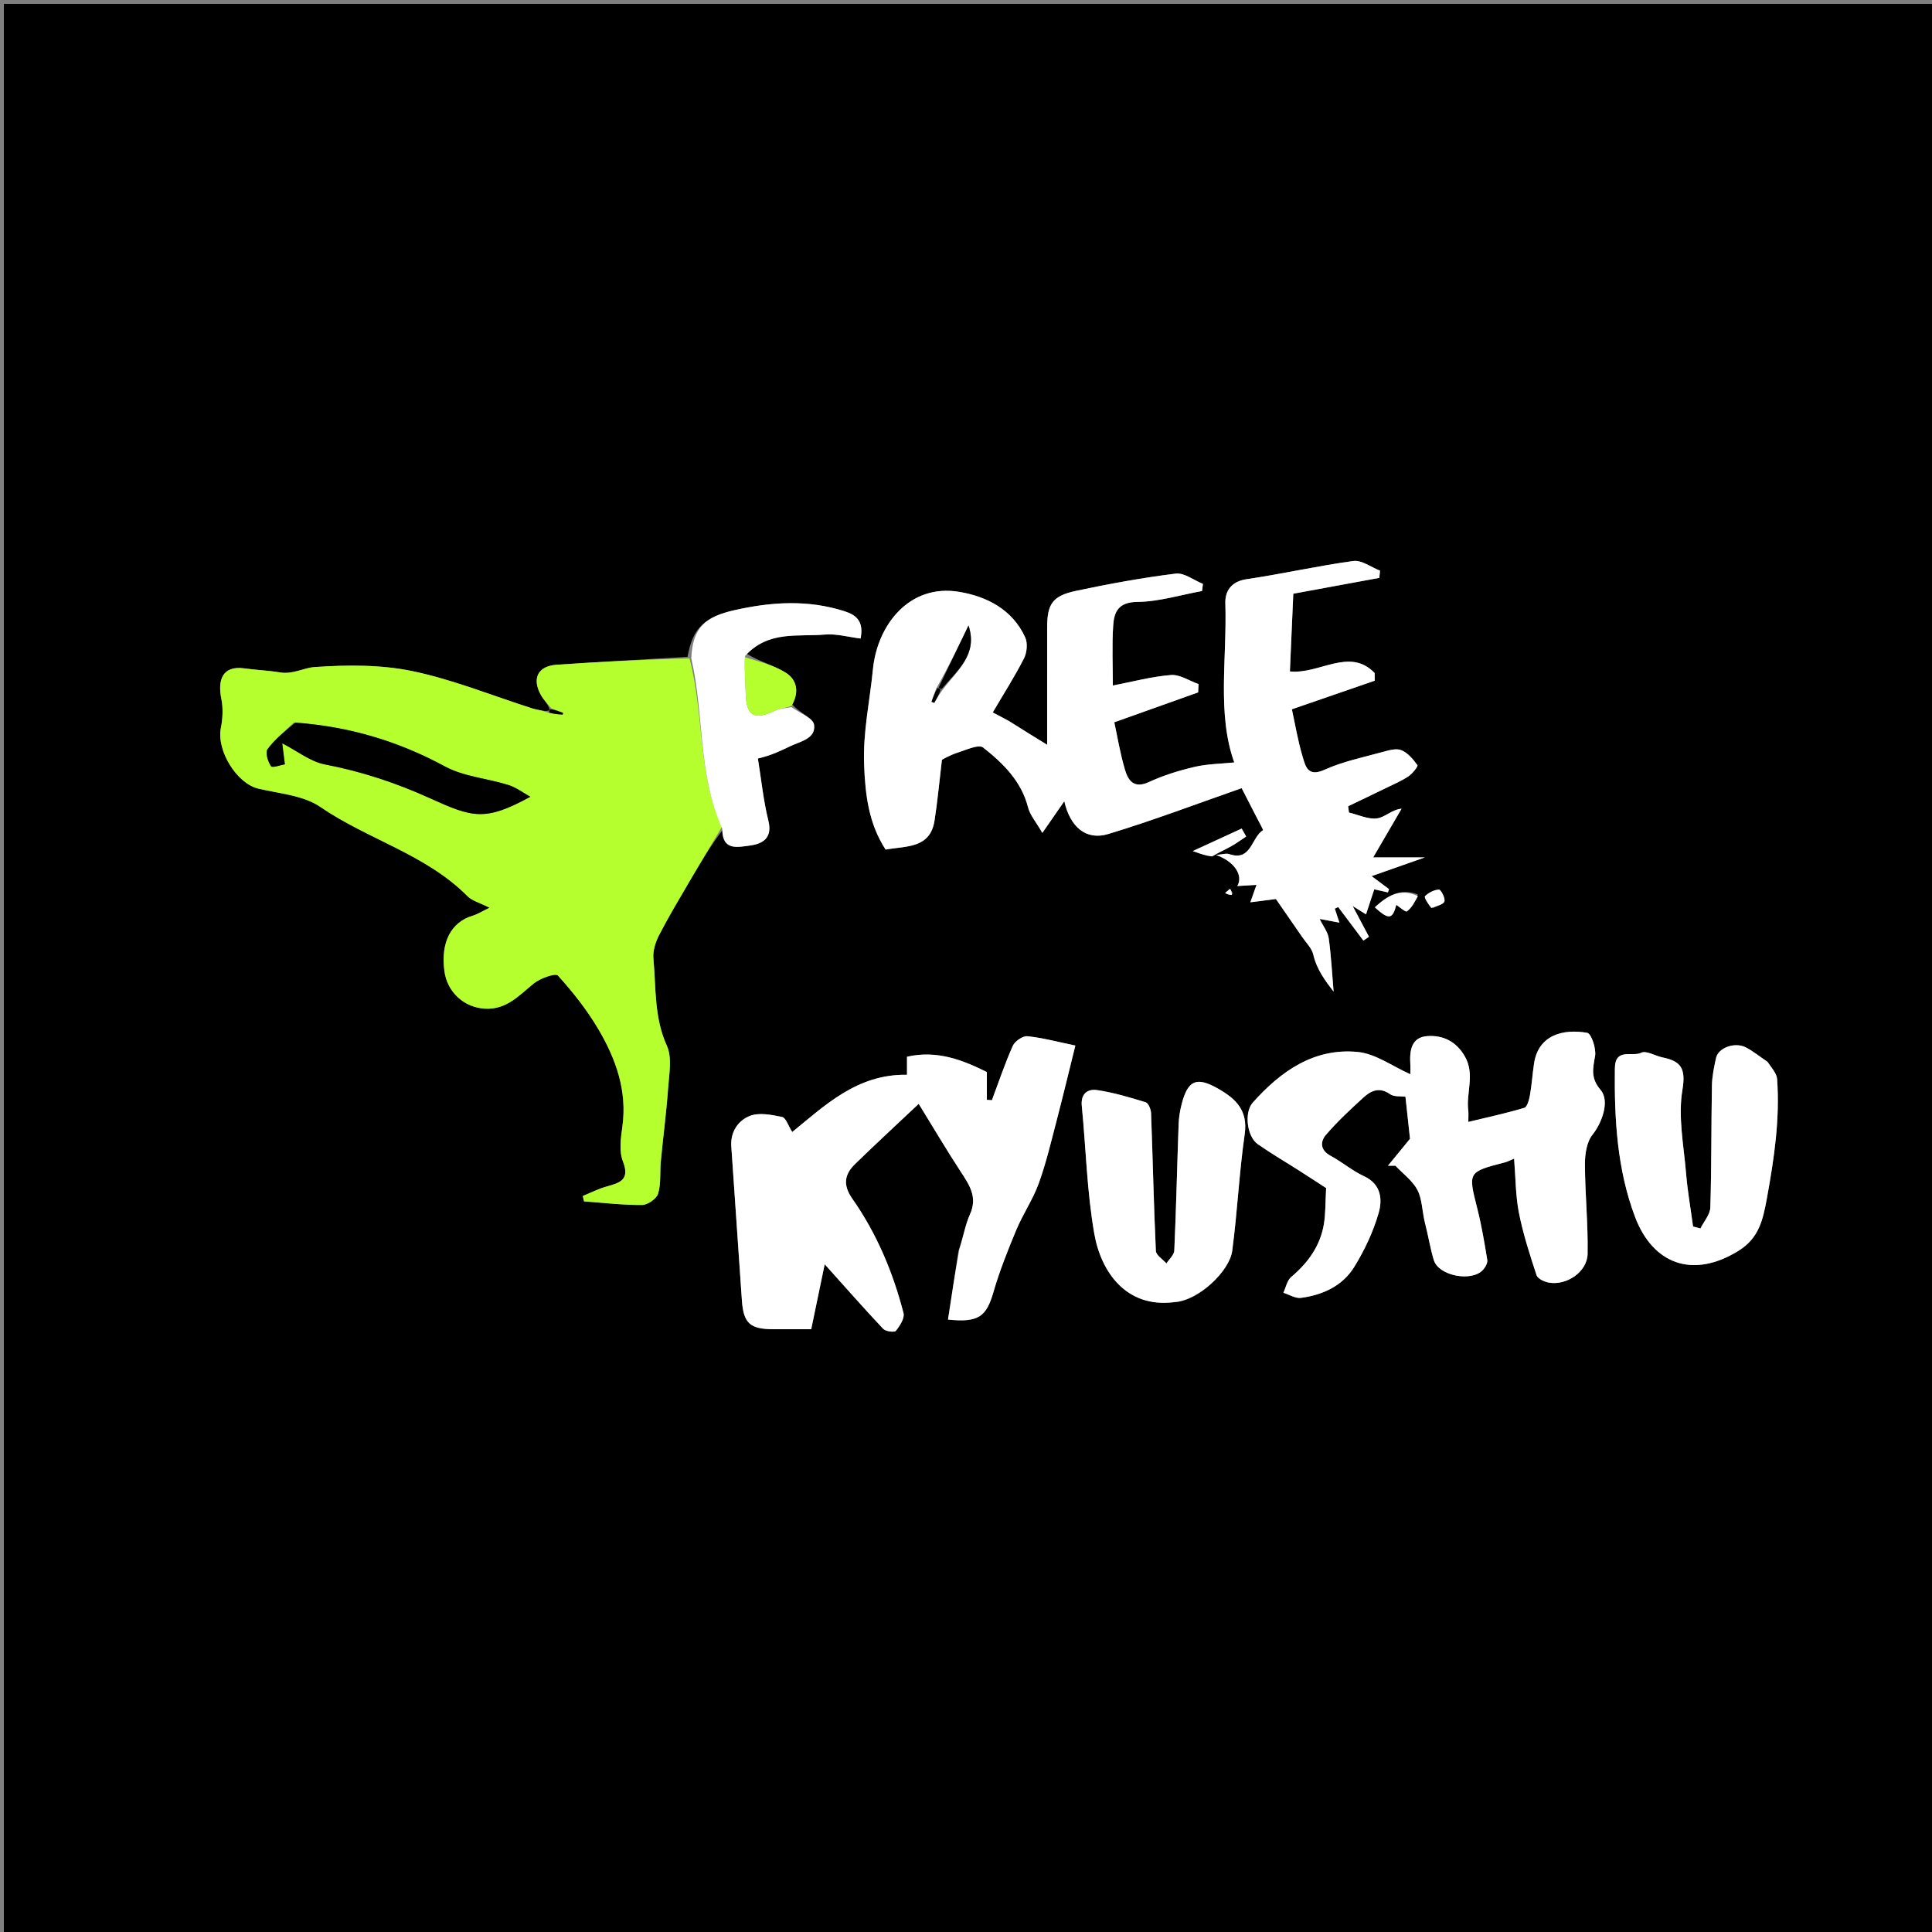 <svg version="1.1" id="Layer_1" xmlns="http://www.w3.org/2000/svg" xmlns:xlink="http://www.w3.org/1999/xlink" x="0px" y="0px"
	 width="100%" viewBox="0 0 500 500" enable-background="new 0 0 500 500" xml:space="preserve">
<rect x="0" y="0" width="500" height="500" fill="#808080" stroke="none"/>
<path fill="#000000" opacity="1" stroke="none" 
	d="
M235,501 
	C156.667,501 78.833,501 1,501 
	C1,334.333 1,167.667 1,1 
	C167.667,1 334.333,1 501,1 
	C501,167.667 501,334.333 501,501 
	C412.5,501 324,501 235,501 
M193.261,169.194 
	C198.866,163.153 206.459,164.828 213.379,164.227 
	C216.477,163.958 219.679,164.882 222.72,165.251 
	C223.583,160.848 221.673,159.179 218.538,158.179 
	C209.098,155.168 199.74,155.75 190.178,157.89 
	C182.413,159.628 179.254,162.446 177.927,169.999 
	C166.629,170.667 155.327,171.264 144.036,172.036 
	C139.194,172.368 137.594,175.6 140.003,179.901 
	C140.711,181.166 141.806,182.214 142.309,183.703 
	C142.182,183.83 142.055,183.957 141.12,184.01 
	C140.011,183.796 138.866,183.69 137.796,183.35 
	C127.492,180.07 117.375,175.915 106.849,173.711 
	C98.614,171.987 89.832,172.049 81.385,172.637 
	C78.643,172.828 75.737,174.575 72.509,174.029 
	C69.46,173.512 66.343,173.414 63.277,172.982 
	C57.397,172.153 56.335,176.202 57.275,180.789 
	C57.774,183.23 57.65,185.948 57.159,188.411 
	C56.001,194.222 61.265,202.765 66.821,204.084 
	C72.291,205.382 78.525,205.828 82.918,208.843 
	C95.194,217.267 110.225,221.083 120.99,231.935 
	C122.176,233.132 124.096,233.601 126.689,234.924 
	C124.772,235.843 123.595,236.606 122.304,236.992 
	C116.717,238.662 114.015,243.886 115.011,251.312 
	C115.754,256.848 120.169,260.755 125.519,261.043 
	C131.134,261.345 134.346,257.577 138.166,254.5 
	C139.832,253.159 143.764,251.777 144.393,252.471 
	C148.284,256.773 151.951,261.412 154.89,266.411 
	C159.412,274.099 162.367,282.344 161.068,291.616 
	C160.656,294.555 160.182,297.929 161.202,300.53 
	C163.116,305.411 160.361,306.123 156.929,307.088 
	C154.829,307.679 152.848,308.694 150.814,309.519 
	C150.925,309.985 151.036,310.451 151.147,310.917 
	C156.155,311.278 161.166,311.885 166.171,311.846 
	C167.622,311.835 169.921,310.233 170.32,308.906 
	C171.106,306.293 170.751,303.354 171.017,300.564 
	C171.622,294.213 172.463,287.881 172.918,281.521 
	C173.178,277.888 173.976,273.71 172.592,270.658 
	C169.262,263.321 169.79,255.643 169.102,248.071 
	C168.923,246.105 169.632,243.839 170.561,242.034 
	C173.005,237.286 175.76,232.697 178.456,228.082 
	C181.21,223.367 184.04,218.696 186.988,214.832 
	C186.878,220.3 191.032,219.213 193.936,218.844 
	C197.259,218.422 200.001,217.023 198.847,212.362 
	C197.546,207.108 197.009,201.665 196.14,196.305 
	C199.977,195.4 202.225,194.182 204.539,193.103 
	C207.235,191.846 211.172,191.126 210.679,187.564 
	C210.436,185.809 206.887,184.51 204.991,182.24 
	C206.931,179.053 206.18,175.892 203.417,174.136 
	C200.296,172.152 196.502,171.227 193.261,169.194 
M260.99,186.484 
	C259.62,185.777 258.25,185.069 256.919,184.382 
	C259.767,179.536 262.617,175.082 265.005,170.394 
	C265.774,168.885 265.998,166.451 265.322,164.964 
	C262.039,157.75 255.397,154.374 248.276,153.176 
	C235.342,151 227.035,161.739 225.912,173.234 
	C225.113,181.415 223.323,189.355 223.631,197.808 
	C223.925,205.9 224.867,213.195 229.193,219.871 
	C234.59,218.907 240.713,219.615 241.85,212.398 
	C242.634,207.417 243.082,202.383 243.77,196.615 
	C244.226,196.402 245.908,195.395 247.728,194.818 
	C249.964,194.109 253.28,192.539 254.448,193.464 
	C259.575,197.525 264.323,202.124 266.06,208.949 
	C266.566,210.941 268.101,212.671 269.759,215.556 
	C272.231,211.988 273.84,209.665 275.438,207.359 
	C276.95,213.997 281.033,217.597 286.851,215.835 
	C298.564,212.288 310.027,207.918 321.342,203.975 
	C322.304,205.849 323.622,208.41 324.934,210.975 
	C325.621,212.319 326.977,214.795 326.88,214.854 
	C323.826,216.696 323.869,223.006 318.153,221.05 
	C317.323,220.766 316.266,221.144 314.714,221.26 
	C319.547,222.971 321.817,226.613 320.206,229.305 
	C321.745,229.213 323.284,229.121 325.181,229.008 
	C324.673,230.444 324.32,231.442 323.588,233.511 
	C326.48,233.141 328.65,232.863 330.206,232.663 
	C332.208,235.555 334.645,239.053 337.056,242.568 
	C338.054,244.022 339.496,245.399 339.868,247.011 
	C340.774,250.94 343.01,253.86 345.133,256.634 
	C344.735,251.96 344.501,247.36 343.872,242.815 
	C343.65,241.212 342.46,239.744 341.521,237.821 
	C343.412,238.174 345.069,238.483 346.637,238.775 
	C346.227,237.53 345.838,236.347 345.448,235.165 
	C345.739,235.023 346.029,234.881 346.32,234.739 
	C348.494,237.633 350.669,240.527 352.844,243.421 
	C353.325,243.091 353.807,242.761 354.288,242.431 
	C353.109,240.21 351.931,237.989 350.071,234.483 
	C352.115,235.759 352.899,236.249 353.524,236.638 
	C354.284,234.327 354.97,232.24 355.655,230.156 
	C356.805,230.416 357.998,230.685 359.192,230.954 
	C359.285,230.669 359.378,230.383 359.471,230.098 
	C358.345,229.258 357.219,228.418 354.974,226.743 
	C360.002,224.972 364.176,223.503 368.768,221.887 
	C364.363,221.887 360.227,221.887 355.383,221.887 
	C358.114,217.203 360.421,213.247 362.727,209.292 
	C360.224,209.509 358.426,211.525 356.395,211.796 
	C354.077,212.105 351.552,210.859 349.117,210.289 
	C349.044,209.744 348.971,209.2 348.898,208.655 
	C352.13,207.102 355.37,205.564 358.592,203.99 
	C360.584,203.017 362.651,202.144 364.486,200.927 
	C365.523,200.239 367.035,198.32 366.828,198.032 
	C365.736,196.504 364.359,194.857 362.699,194.16 
	C361.387,193.609 359.465,194.16 357.915,194.588 
	C352.82,195.993 347.542,197.059 342.772,199.22 
	C338.379,201.211 337.836,198.209 337.1,195.765 
	C335.877,191.704 335.194,187.48 334.335,183.564 
	C341.669,181.033 348.723,178.598 355.778,176.163 
	C355.772,175.503 355.766,174.842 355.76,174.181 
	C349.251,167.402 341.444,174.578 333.823,173.763 
	C334.126,166.829 334.427,159.93 334.702,153.655 
	C342.877,152.15 349.922,150.853 356.967,149.555 
	C357.027,148.932 357.087,148.309 357.147,147.686 
	C354.841,146.795 352.399,144.896 350.253,145.187 
	C340.992,146.44 331.848,148.541 322.597,149.899 
	C318.566,150.491 317.015,153.064 317.117,156.169 
	C317.582,170.35 314.908,184.736 319.428,197.32 
	C316.005,197.674 312.488,197.692 309.149,198.472 
	C305.117,199.413 301.081,200.665 297.333,202.399 
	C293.508,204.169 291.984,202.05 291.152,199.256 
	C289.896,195.034 289.189,190.649 288.378,186.926 
	C295.856,184.261 302.969,181.725 310.082,179.189 
	C310.113,178.473 310.144,177.757 310.175,177.04 
	C307.795,176.201 305.348,174.515 303.048,174.696 
	C298.036,175.09 293.099,176.435 288.003,177.416 
	C288.003,172.283 287.755,167.087 288.088,161.928 
	C288.316,158.409 289.396,155.824 294.301,155.777 
	C299.906,155.724 305.494,153.969 311.09,152.953 
	C311.167,152.34 311.244,151.727 311.322,151.114 
	C308.965,150.166 306.479,148.178 304.274,148.451 
	C295.651,149.52 287.072,151.094 278.563,152.892 
	C272.375,154.2 271.011,156.279 271.003,162.406 
	C270.991,172.455 271,182.504 271,192.748 
	C267.544,190.625 264.56,188.793 260.99,186.484 
M248.036,323.732 
	C247.141,329.64 246.246,335.548 245.345,341.501 
	C253.252,342.336 255.266,340.72 257.088,334.434 
	C258.68,328.939 260.81,323.579 263.019,318.292 
	C264.732,314.191 267.313,310.432 268.821,306.272 
	C270.729,301.01 272.014,295.515 273.434,290.086 
	C275.132,283.596 276.689,277.069 278.299,270.588 
	C273.79,269.654 269.88,268.587 265.903,268.176 
	C264.699,268.052 262.657,269.452 262.118,270.654 
	C260.066,275.236 258.471,280.022 256.706,284.732 
	C256.269,284.699 255.832,284.665 255.395,284.632 
	C255.395,282.252 255.395,279.873 255.395,277.441 
	C249.307,274.432 242.63,271.685 234.731,273.481 
	C234.731,275.385 234.731,277.115 234.731,278.154 
	C221.785,277.927 213.424,286.159 205.031,292.959 
	C203.98,291.321 203.381,289.271 202.399,289.068 
	C199.661,288.502 196.427,287.853 194.018,288.814 
	C191.045,290.001 188.998,292.927 189.261,296.696 
	C190.186,309.938 191.102,323.181 191.995,336.425 
	C192.4,342.443 194.054,343.997 200.214,344 
	C203.363,344.001 206.511,344 209.939,344 
	C211.126,338.286 212.266,332.804 213.433,327.188 
	C218.651,333.002 223.517,338.539 228.568,343.902 
	C229.204,344.578 231.486,344.868 231.852,344.412 
	C232.879,343.13 234.167,341.143 233.827,339.827 
	C231.092,329.236 226.875,319.198 220.579,310.227 
	C218.055,306.631 218.569,303.897 221.316,301.226 
	C226.956,295.743 232.74,290.408 237.76,285.676 
	C241.449,291.662 244.891,297.498 248.594,303.164 
	C250.849,306.615 253.055,309.764 251.041,314.242 
	C249.805,316.99 249.316,320.074 248.036,323.732 
M368.962,316.733 
	C369.651,319.871 370.139,323.071 371.078,326.132 
	C372.328,330.206 380.897,331.841 383.803,328.634 
	C384.404,327.971 385.029,326.865 384.902,326.083 
	C384.185,321.646 383.439,317.196 382.338,312.843 
	C379.923,303.288 379.836,303.316 389.48,300.818 
	C390.192,300.634 390.857,300.262 391.849,299.851 
	C392.254,304.81 392.221,309.451 393.104,313.91 
	C394.185,319.371 395.917,324.72 397.66,330.02 
	C397.959,330.927 399.658,331.723 400.824,331.933 
	C405.433,332.761 410.779,329.157 410.868,324.505 
	C411.016,316.784 410.2,309.049 410.177,301.318 
	C410.169,298.724 410.62,295.546 412.137,293.663 
	C414.48,290.755 416.735,285.002 414.233,282.073 
	C411.641,279.04 412.214,276.598 412.8,273.326 
	C413.144,271.405 411.836,267.483 410.772,267.296 
	C404.62,266.212 398.138,267.781 397.011,275.224 
	C396.599,277.943 396.434,280.702 395.953,283.406 
	C395.741,284.595 395.257,286.474 394.494,286.704 
	C389.851,288.104 385.092,289.119 380.001,290.352 
	C380.001,288.769 380.074,288.107 379.989,287.466 
	C379.372,282.792 381.797,278.033 379.072,273.343 
	C376.81,269.449 373.401,267.89 369.443,268.138 
	C365.232,268.402 364.781,271.897 364.99,275.387 
	C365.053,276.443 365,277.505 365,278.011 
	C360.357,275.954 356.02,272.704 351.407,272.252 
	C340.058,271.138 331.454,277.246 324.213,285.355 
	C321.94,287.901 322.715,294.158 325.495,296.099 
	C329.051,298.581 332.809,300.772 336.467,303.108 
	C339.029,304.744 341.569,306.412 343.202,307.472 
	C342.988,311.289 343.072,314.054 342.633,316.733 
	C341.701,322.432 338.526,326.802 334.152,330.495 
	C333.092,331.39 332.789,333.182 332.139,334.562 
	C333.656,335.037 335.248,336.077 336.679,335.889 
	C342.344,335.144 347.477,332.778 350.507,327.837 
	C353.158,323.514 355.407,318.764 356.796,313.906 
	C357.791,310.428 357.478,306.463 352.998,304.394 
	C349.95,302.987 347.317,300.709 344.343,299.11 
	C341.63,297.651 341.658,295.438 343.152,293.696 
	C346.109,290.249 349.473,287.13 352.834,284.056 
	C354.805,282.254 357.004,281.231 359.751,283.172 
	C360.788,283.904 362.515,283.659 363.729,283.831 
	C364.192,288.096 364.648,292.302 364.909,294.715 
	C362.374,297.811 360.781,299.755 359.189,301.699 
	C359.841,301.698 360.492,301.697 361.144,301.696 
	C363.095,303.769 365.58,305.564 366.845,307.994 
	C368.057,310.32 368.003,313.306 368.962,316.733 
M304.126,337 
	C310.17,336.664 318.194,328.957 318.891,323.745 
	C320.23,313.733 320.678,303.598 322.117,293.603 
	C323.004,287.444 319.965,284.434 315.306,281.778 
	C309.751,278.611 307.462,279.429 305.832,285.674 
	C305.388,287.375 305.092,289.154 305.029,290.908 
	C304.638,301.811 304.393,312.719 303.911,323.617 
	C303.86,324.765 302.583,325.858 301.875,326.976 
	C300.922,325.897 299.187,324.854 299.135,323.734 
	C298.587,311.857 298.338,299.966 297.894,288.084 
	C297.857,287.094 297.208,285.487 296.503,285.269 
	C292.384,283.998 288.208,282.76 283.959,282.116 
	C281.54,281.75 279.654,283.011 279.967,286.192 
	C281.054,297.238 281.289,308.423 283.211,319.315 
	C284.985,329.367 291.581,338.52 304.126,337 
M457.079,274.591 
	C455.333,273.4 453.684,272.02 451.818,271.063 
	C448.973,269.603 444.708,271.148 444.119,273.777 
	C443.59,276.138 443.091,278.561 443.047,280.965 
	C442.855,291.473 442.959,301.988 442.634,312.491 
	C442.577,314.324 440.972,316.109 440.082,317.916 
	C439.443,317.754 438.803,317.592 438.163,317.43 
	C437.545,312.843 436.735,308.272 436.354,303.666 
	C435.758,296.466 434.247,289.041 435.403,282.09 
	C436.338,276.472 435.048,274.639 430.239,273.656 
	C428.359,273.272 426.053,271.803 424.752,272.453 
	C422.461,273.598 417.992,271.049 417.927,276.513 
	C417.77,289.632 418.512,302.714 423.174,315 
	C427.713,326.962 437.909,331.107 449.871,323.736 
	C455.221,320.44 456.246,315.751 457.299,309.955 
	C459.154,299.741 460.656,289.619 459.913,279.263 
	C459.808,277.792 458.533,276.406 457.079,274.591 
M366.92,231.48 
	C362.334,229.72 359.028,231.871 355.804,234.806 
	C359.44,238.164 360.413,237.893 361.357,234.172 
	C362.193,234.709 363.729,236.116 364.1,235.857 
	C365.295,235.02 366.062,233.57 366.92,231.48 
M313.964,221.341 
	C315.538,220.561 317.148,219.842 318.677,218.981 
	C320.001,218.234 321.235,217.326 322.509,216.489 
	C322.12,215.803 321.731,215.117 321.342,214.432 
	C317.544,216.178 313.746,217.925 308.682,220.253 
	C311.015,221.083 312.225,221.514 313.964,221.341 
M370.829,234.999 
	C371.885,234.437 373.6,234.059 373.82,233.265 
	C374.062,232.391 372.891,230.208 372.406,230.229 
	C371.141,230.284 369.701,231.02 368.791,231.94 
	C368.485,232.25 369.564,233.93 370.829,234.999 
M319.096,231.282 
	C318.841,230.861 318.587,230.44 318.333,230.018 
	C317.909,230.379 317.485,230.739 317.061,231.1 
	C317.555,231.374 318.048,231.647 319.096,231.282 
z"/>
<path fill="#B6FF2E" opacity="1" stroke="none" 
	d="
M186.837,214.005 
	C184.04,218.696 181.21,223.367 178.456,228.082 
	C175.76,232.697 173.005,237.286 170.561,242.034 
	C169.632,243.839 168.923,246.105 169.102,248.071 
	C169.79,255.643 169.262,263.321 172.592,270.658 
	C173.976,273.71 173.178,277.888 172.918,281.521 
	C172.463,287.881 171.622,294.213 171.017,300.564 
	C170.751,303.354 171.106,306.293 170.32,308.906 
	C169.921,310.233 167.622,311.835 166.171,311.846 
	C161.166,311.885 156.155,311.278 151.147,310.917 
	C151.036,310.451 150.925,309.985 150.814,309.519 
	C152.848,308.694 154.829,307.679 156.929,307.088 
	C160.361,306.123 163.116,305.411 161.202,300.53 
	C160.182,297.929 160.656,294.555 161.068,291.616 
	C162.367,282.344 159.412,274.099 154.89,266.411 
	C151.951,261.412 148.284,256.773 144.393,252.471 
	C143.764,251.777 139.832,253.159 138.166,254.5 
	C134.346,257.577 131.134,261.345 125.519,261.043 
	C120.169,260.755 115.754,256.848 115.011,251.312 
	C114.015,243.886 116.717,238.662 122.304,236.992 
	C123.595,236.606 124.772,235.843 126.689,234.924 
	C124.096,233.601 122.176,233.132 120.99,231.935 
	C110.225,221.083 95.194,217.267 82.918,208.843 
	C78.525,205.828 72.291,205.382 66.821,204.084 
	C61.265,202.765 56.001,194.222 57.159,188.411 
	C57.65,185.948 57.774,183.23 57.275,180.789 
	C56.335,176.202 57.397,172.153 63.277,172.982 
	C66.343,173.414 69.46,173.512 72.509,174.029 
	C75.737,174.575 78.643,172.828 81.385,172.637 
	C89.832,172.049 98.614,171.987 106.849,173.711 
	C117.375,175.915 127.492,180.07 137.796,183.35 
	C138.866,183.69 140.011,183.796 141.691,184.369 
	C143.381,184.796 144.501,184.864 145.621,184.933 
	C145.652,184.785 145.683,184.637 145.714,184.488 
	C144.717,184.113 143.721,183.737 142.724,183.361 
	C141.806,182.214 140.711,181.166 140.003,179.901 
	C137.594,175.6 139.194,172.368 144.036,172.036 
	C155.327,171.264 166.629,170.667 178.45,170.41 
	C182.289,185.089 180.533,200.281 186.837,214.005 
M76.006,187.003 
	C73.702,189.26 71.136,191.321 69.243,193.882 
	C68.607,194.743 69.329,197.117 70.15,198.302 
	C70.488,198.791 72.719,197.969 73.724,197.804 
	C73.427,195.429 73.227,193.823 73.046,192.373 
	C77.014,194.409 80.344,197.115 84.056,197.827 
	C93.507,199.641 102.451,202.585 111.196,206.552 
	C122.352,211.612 125.494,212.621 137.251,206.204 
	C135.438,205.205 133.627,203.8 131.577,203.155 
	C126.122,201.442 120.05,201.005 115.148,198.352 
	C103.094,191.827 90.445,188.028 76.006,187.003 
z"/>
<path fill="#FFFFFF" opacity="1" stroke="none" 
	d="
M261.283,186.723 
	C264.56,188.793 267.544,190.625 271,192.748 
	C271,182.504 270.991,172.455 271.003,162.406 
	C271.011,156.279 272.375,154.2 278.563,152.892 
	C287.072,151.094 295.651,149.52 304.274,148.451 
	C306.479,148.178 308.965,150.166 311.322,151.114 
	C311.244,151.727 311.167,152.34 311.09,152.953 
	C305.494,153.969 299.906,155.724 294.301,155.777 
	C289.396,155.824 288.316,158.409 288.088,161.928 
	C287.755,167.087 288.003,172.283 288.003,177.416 
	C293.099,176.435 298.036,175.09 303.048,174.696 
	C305.348,174.515 307.795,176.201 310.175,177.04 
	C310.144,177.757 310.113,178.473 310.082,179.189 
	C302.969,181.725 295.856,184.261 288.378,186.926 
	C289.189,190.649 289.896,195.034 291.152,199.256 
	C291.984,202.05 293.508,204.169 297.333,202.399 
	C301.081,200.665 305.117,199.413 309.149,198.472 
	C312.488,197.692 316.005,197.674 319.428,197.32 
	C314.908,184.736 317.582,170.35 317.117,156.169 
	C317.015,153.064 318.566,150.491 322.597,149.899 
	C331.848,148.541 340.992,146.44 350.253,145.187 
	C352.399,144.896 354.841,146.795 357.147,147.686 
	C357.087,148.309 357.027,148.932 356.967,149.555 
	C349.922,150.853 342.877,152.15 334.702,153.655 
	C334.427,159.93 334.126,166.829 333.823,173.763 
	C341.444,174.578 349.251,167.402 355.76,174.181 
	C355.766,174.842 355.772,175.503 355.778,176.163 
	C348.723,178.598 341.669,181.033 334.335,183.564 
	C335.194,187.48 335.877,191.704 337.1,195.765 
	C337.836,198.209 338.379,201.211 342.772,199.22 
	C347.542,197.059 352.82,195.993 357.915,194.588 
	C359.465,194.16 361.387,193.609 362.699,194.16 
	C364.359,194.857 365.736,196.504 366.828,198.032 
	C367.035,198.32 365.523,200.239 364.486,200.927 
	C362.651,202.144 360.584,203.017 358.592,203.99 
	C355.37,205.564 352.13,207.102 348.898,208.655 
	C348.971,209.2 349.044,209.744 349.117,210.289 
	C351.552,210.859 354.077,212.105 356.395,211.796 
	C358.426,211.525 360.224,209.509 362.727,209.292 
	C360.421,213.247 358.114,217.203 355.383,221.887 
	C360.227,221.887 364.363,221.887 368.768,221.887 
	C364.176,223.503 360.002,224.972 354.974,226.743 
	C357.219,228.418 358.345,229.258 359.471,230.098 
	C359.378,230.383 359.285,230.669 359.192,230.954 
	C357.998,230.685 356.805,230.416 355.655,230.156 
	C354.97,232.24 354.284,234.327 353.524,236.638 
	C352.899,236.249 352.115,235.759 350.071,234.483 
	C351.931,237.989 353.109,240.21 354.288,242.431 
	C353.807,242.761 353.325,243.091 352.844,243.421 
	C350.669,240.527 348.494,237.633 346.32,234.739 
	C346.029,234.881 345.739,235.023 345.448,235.165 
	C345.838,236.347 346.227,237.53 346.637,238.775 
	C345.069,238.483 343.412,238.174 341.521,237.821 
	C342.46,239.744 343.65,241.212 343.872,242.815 
	C344.501,247.36 344.735,251.96 345.133,256.634 
	C343.01,253.86 340.774,250.94 339.868,247.011 
	C339.496,245.399 338.054,244.022 337.056,242.568 
	C334.645,239.053 332.208,235.555 330.206,232.663 
	C328.65,232.863 326.48,233.141 323.588,233.511 
	C324.32,231.442 324.673,230.444 325.181,229.008 
	C323.284,229.121 321.745,229.213 320.209,229.308 
	C321.817,226.613 319.547,222.971 314.714,221.26 
	C316.266,221.144 317.323,220.766 318.153,221.05 
	C323.869,223.006 323.826,216.696 326.88,214.854 
	C326.977,214.795 325.621,212.319 324.934,210.975 
	C323.622,208.41 322.304,205.849 321.342,203.975 
	C310.027,207.918 298.564,212.288 286.851,215.835 
	C281.033,217.597 276.95,213.997 275.438,207.359 
	C273.84,209.665 272.231,211.988 269.759,215.556 
	C268.101,212.671 266.566,210.941 266.06,208.949 
	C264.323,202.124 259.575,197.525 254.448,193.464 
	C253.28,192.539 249.964,194.109 247.728,194.818 
	C245.908,195.395 244.226,196.402 243.77,196.615 
	C243.082,202.383 242.634,207.417 241.85,212.398 
	C240.713,219.615 234.59,218.907 229.193,219.871 
	C224.867,213.195 223.925,205.9 223.631,197.808 
	C223.323,189.355 225.113,181.415 225.912,173.234 
	C227.035,161.739 235.342,151 248.276,153.176 
	C255.397,154.374 262.039,157.75 265.322,164.964 
	C265.998,166.451 265.774,168.885 265.005,170.394 
	C262.617,175.082 259.767,179.536 256.919,184.382 
	C258.25,185.069 259.62,185.777 261.283,186.723 
M244.114,178.319 
	C247.753,173.476 253.143,169.378 250.651,161.884 
	C248.073,167.232 245.495,172.58 242.279,178.199 
	C241.877,179.34 241.476,180.482 241.074,181.623 
	C241.307,181.714 241.541,181.805 241.774,181.896 
	C242.379,180.854 242.984,179.811 244.114,178.319 
z"/>
<path fill="#FFFFFF" opacity="1" stroke="none" 
	d="
M248.264,323.369 
	C249.316,320.074 249.805,316.99 251.041,314.242 
	C253.055,309.764 250.849,306.615 248.594,303.164 
	C244.891,297.498 241.449,291.662 237.76,285.676 
	C232.74,290.408 226.956,295.743 221.316,301.226 
	C218.569,303.897 218.055,306.631 220.579,310.227 
	C226.875,319.198 231.092,329.236 233.827,339.827 
	C234.167,341.143 232.879,343.13 231.852,344.412 
	C231.486,344.868 229.204,344.578 228.568,343.902 
	C223.517,338.539 218.651,333.002 213.433,327.188 
	C212.266,332.804 211.126,338.286 209.939,344 
	C206.511,344 203.363,344.001 200.214,344 
	C194.054,343.997 192.4,342.443 191.995,336.425 
	C191.102,323.181 190.186,309.938 189.261,296.696 
	C188.998,292.927 191.045,290.001 194.018,288.814 
	C196.427,287.853 199.661,288.502 202.399,289.068 
	C203.381,289.271 203.98,291.321 205.031,292.959 
	C213.424,286.159 221.785,277.927 234.731,278.154 
	C234.731,277.115 234.731,275.385 234.731,273.481 
	C242.63,271.685 249.307,274.432 255.395,277.441 
	C255.395,279.873 255.395,282.252 255.395,284.632 
	C255.832,284.665 256.269,284.699 256.706,284.732 
	C258.471,280.022 260.066,275.236 262.118,270.654 
	C262.657,269.452 264.699,268.052 265.903,268.176 
	C269.88,268.587 273.79,269.654 278.299,270.588 
	C276.689,277.069 275.132,283.596 273.434,290.086 
	C272.014,295.515 270.729,301.01 268.821,306.272 
	C267.313,310.432 264.732,314.191 263.019,318.292 
	C260.81,323.579 258.68,328.939 257.088,334.434 
	C255.266,340.72 253.252,342.336 245.345,341.501 
	C246.246,335.548 247.141,329.64 248.264,323.369 
z"/>
<path fill="#FFFFFF" opacity="1" stroke="none" 
	d="
M368.734,316.367 
	C368.003,313.306 368.057,310.32 366.845,307.994 
	C365.58,305.564 363.095,303.769 361.144,301.696 
	C360.492,301.697 359.841,301.698 359.189,301.699 
	C360.781,299.755 362.374,297.811 364.909,294.715 
	C364.648,292.302 364.192,288.096 363.729,283.831 
	C362.515,283.659 360.788,283.904 359.751,283.172 
	C357.004,281.231 354.805,282.254 352.834,284.056 
	C349.473,287.13 346.109,290.249 343.152,293.696 
	C341.658,295.438 341.63,297.651 344.343,299.11 
	C347.317,300.709 349.95,302.987 352.998,304.394 
	C357.478,306.463 357.791,310.428 356.796,313.906 
	C355.407,318.764 353.158,323.514 350.507,327.837 
	C347.477,332.778 342.344,335.144 336.679,335.889 
	C335.248,336.077 333.656,335.037 332.139,334.562 
	C332.789,333.182 333.092,331.39 334.152,330.495 
	C338.526,326.802 341.701,322.432 342.633,316.733 
	C343.072,314.054 342.988,311.289 343.202,307.472 
	C341.569,306.412 339.029,304.744 336.467,303.108 
	C332.809,300.772 329.051,298.581 325.495,296.099 
	C322.715,294.158 321.94,287.901 324.213,285.355 
	C331.454,277.246 340.058,271.138 351.407,272.252 
	C356.02,272.704 360.357,275.954 365,278.011 
	C365,277.505 365.053,276.443 364.99,275.387 
	C364.781,271.897 365.232,268.402 369.443,268.138 
	C373.401,267.89 376.81,269.449 379.072,273.343 
	C381.797,278.033 379.372,282.792 379.989,287.466 
	C380.074,288.107 380.001,288.769 380.001,290.352 
	C385.092,289.119 389.851,288.104 394.494,286.704 
	C395.257,286.474 395.741,284.595 395.953,283.406 
	C396.434,280.702 396.599,277.943 397.011,275.224 
	C398.138,267.781 404.62,266.212 410.772,267.296 
	C411.836,267.483 413.144,271.405 412.8,273.326 
	C412.214,276.598 411.641,279.04 414.233,282.073 
	C416.735,285.002 414.48,290.755 412.137,293.663 
	C410.62,295.546 410.169,298.724 410.177,301.318 
	C410.2,309.049 411.016,316.784 410.868,324.505 
	C410.779,329.157 405.433,332.761 400.824,331.933 
	C399.658,331.723 397.959,330.927 397.66,330.02 
	C395.917,324.72 394.185,319.371 393.104,313.91 
	C392.221,309.451 392.254,304.81 391.849,299.851 
	C390.857,300.262 390.192,300.634 389.48,300.818 
	C379.836,303.316 379.923,303.288 382.338,312.843 
	C383.439,317.196 384.185,321.646 384.902,326.083 
	C385.029,326.865 384.404,327.971 383.803,328.634 
	C380.897,331.841 372.328,330.206 371.078,326.132 
	C370.139,323.071 369.651,319.871 368.734,316.367 
z"/>
<path fill="#FFFFFF" opacity="1" stroke="none" 
	d="
M303.688,337 
	C291.581,338.52 284.985,329.367 283.211,319.315 
	C281.289,308.423 281.054,297.238 279.967,286.192 
	C279.654,283.011 281.54,281.75 283.959,282.116 
	C288.208,282.76 292.384,283.998 296.503,285.269 
	C297.208,285.487 297.857,287.094 297.894,288.084 
	C298.338,299.966 298.587,311.857 299.135,323.734 
	C299.187,324.854 300.922,325.897 301.875,326.976 
	C302.583,325.858 303.86,324.765 303.911,323.617 
	C304.393,312.719 304.638,301.811 305.029,290.908 
	C305.092,289.154 305.388,287.375 305.832,285.674 
	C307.462,279.429 309.751,278.611 315.306,281.778 
	C319.965,284.434 323.004,287.444 322.117,293.603 
	C320.678,303.598 320.23,313.733 318.891,323.745 
	C318.194,328.957 310.17,336.664 303.688,337 
z"/>
<path fill="#FFFFFF" opacity="1" stroke="none" 
	d="
M457.439,274.786 
	C458.533,276.406 459.808,277.792 459.913,279.263 
	C460.656,289.619 459.154,299.741 457.299,309.955 
	C456.246,315.751 455.221,320.44 449.871,323.736 
	C437.909,331.107 427.713,326.962 423.174,315 
	C418.512,302.714 417.77,289.632 417.927,276.513 
	C417.992,271.049 422.461,273.598 424.752,272.453 
	C426.053,271.803 428.359,273.272 430.239,273.656 
	C435.048,274.639 436.338,276.472 435.403,282.09 
	C434.247,289.041 435.758,296.466 436.354,303.666 
	C436.735,308.272 437.545,312.843 438.163,317.43 
	C438.803,317.592 439.443,317.754 440.082,317.916 
	C440.972,316.109 442.577,314.324 442.634,312.491 
	C442.959,301.988 442.855,291.473 443.047,280.965 
	C443.091,278.561 443.59,276.138 444.119,273.777 
	C444.708,271.148 448.973,269.603 451.818,271.063 
	C453.684,272.02 455.333,273.4 457.439,274.786 
z"/>
<path fill="#FFFFFF" opacity="1" stroke="none" 
	d="
M186.912,214.419 
	C180.533,200.281 182.289,185.089 178.905,170.407 
	C179.254,162.446 182.413,159.628 190.178,157.89 
	C199.74,155.75 209.098,155.168 218.538,158.179 
	C221.673,159.179 223.583,160.848 222.72,165.251 
	C219.679,164.882 216.477,163.958 213.379,164.227 
	C206.459,164.828 198.866,163.153 192.84,169.755 
	C192.612,173.232 192.927,176.146 192.974,179.064 
	C193.074,185.301 195.078,186.541 200.661,183.867 
	C201.905,183.272 203.436,183.276 204.834,183.005 
	C206.887,184.51 210.436,185.809 210.679,187.564 
	C211.172,191.126 207.235,191.846 204.539,193.103 
	C202.225,194.182 199.977,195.4 196.14,196.305 
	C197.009,201.665 197.546,207.108 198.847,212.362 
	C200.001,217.023 197.259,218.422 193.936,218.844 
	C191.032,219.213 186.878,220.3 186.912,214.419 
z"/>
<path fill="#B6FF2F" opacity="1" stroke="none" 
	d="
M204.913,182.622 
	C203.436,183.276 201.905,183.272 200.661,183.867 
	C195.078,186.541 193.074,185.301 192.974,179.064 
	C192.927,176.146 192.612,173.232 192.71,170.078 
	C196.502,171.227 200.296,172.152 203.417,174.136 
	C206.18,175.892 206.931,179.053 204.913,182.622 
z"/>
<path fill="#FFFFFF" opacity="1" stroke="none" 
	d="
M366.957,231.918 
	C366.062,233.57 365.295,235.02 364.1,235.857 
	C363.729,236.116 362.193,234.709 361.357,234.172 
	C360.413,237.893 359.44,238.164 355.804,234.806 
	C359.028,231.871 362.334,229.72 366.957,231.918 
z"/>
<path fill="#FFFFFF" opacity="1" stroke="none" 
	d="
M313.699,221.643 
	C312.225,221.514 311.015,221.083 308.682,220.253 
	C313.746,217.925 317.544,216.178 321.342,214.432 
	C321.731,215.117 322.12,215.803 322.509,216.489 
	C321.235,217.326 320.001,218.234 318.677,218.981 
	C317.148,219.842 315.538,220.561 313.699,221.643 
z"/>
<path fill="#FFFFFF" opacity="1" stroke="none" 
	d="
M370.42,234.991 
	C369.564,233.93 368.485,232.25 368.791,231.94 
	C369.701,231.02 371.141,230.284 372.406,230.229 
	C372.891,230.208 374.062,232.391 373.82,233.265 
	C373.6,234.059 371.885,234.437 370.42,234.991 
z"/>
<path fill="#FFFFFF" opacity="1" stroke="none" 
	d="
M318.819,231.601 
	C318.048,231.647 317.555,231.374 317.061,231.1 
	C317.485,230.739 317.909,230.379 318.333,230.018 
	C318.587,230.44 318.841,230.861 318.819,231.601 
z"/>
<path fill="#000000" opacity="1" stroke="none" 
	d="
M76.436,187.002 
	C90.445,188.028 103.094,191.827 115.148,198.352 
	C120.05,201.005 126.122,201.442 131.577,203.155 
	C133.627,203.8 135.438,205.205 137.251,206.204 
	C125.494,212.621 122.352,211.612 111.196,206.552 
	C102.451,202.585 93.507,199.641 84.056,197.827 
	C80.344,197.115 77.014,194.409 73.046,192.373 
	C73.227,193.823 73.427,195.429 73.724,197.804 
	C72.719,197.969 70.488,198.791 70.15,198.302 
	C69.329,197.117 68.607,194.743 69.243,193.882 
	C71.136,191.321 73.702,189.26 76.436,187.002 
z"/>
<path fill="#000000" opacity="1" stroke="none" 
	d="
M142.516,183.532 
	C143.721,183.737 144.717,184.113 145.714,184.488 
	C145.683,184.637 145.652,184.785 145.621,184.933 
	C144.501,184.864 143.381,184.796 142.095,184.406 
	C142.055,183.957 142.182,183.83 142.516,183.532 
z"/>
<path fill="#000000" opacity="1" stroke="none" 
	d="
M242.918,177.928 
	C245.495,172.58 248.073,167.232 250.651,161.884 
	C253.143,169.378 247.753,173.476 243.692,178.326 
	C243.153,178.199 243.035,178.063 242.918,177.928 
z"/>
<path fill="#000000" opacity="1" stroke="none" 
	d="
M243.43,178.551 
	C242.984,179.811 242.379,180.854 241.774,181.896 
	C241.541,181.805 241.307,181.714 241.074,181.623 
	C241.476,180.482 241.877,179.34 242.598,178.063 
	C243.035,178.063 243.153,178.199 243.43,178.551 
z"/>
</svg>